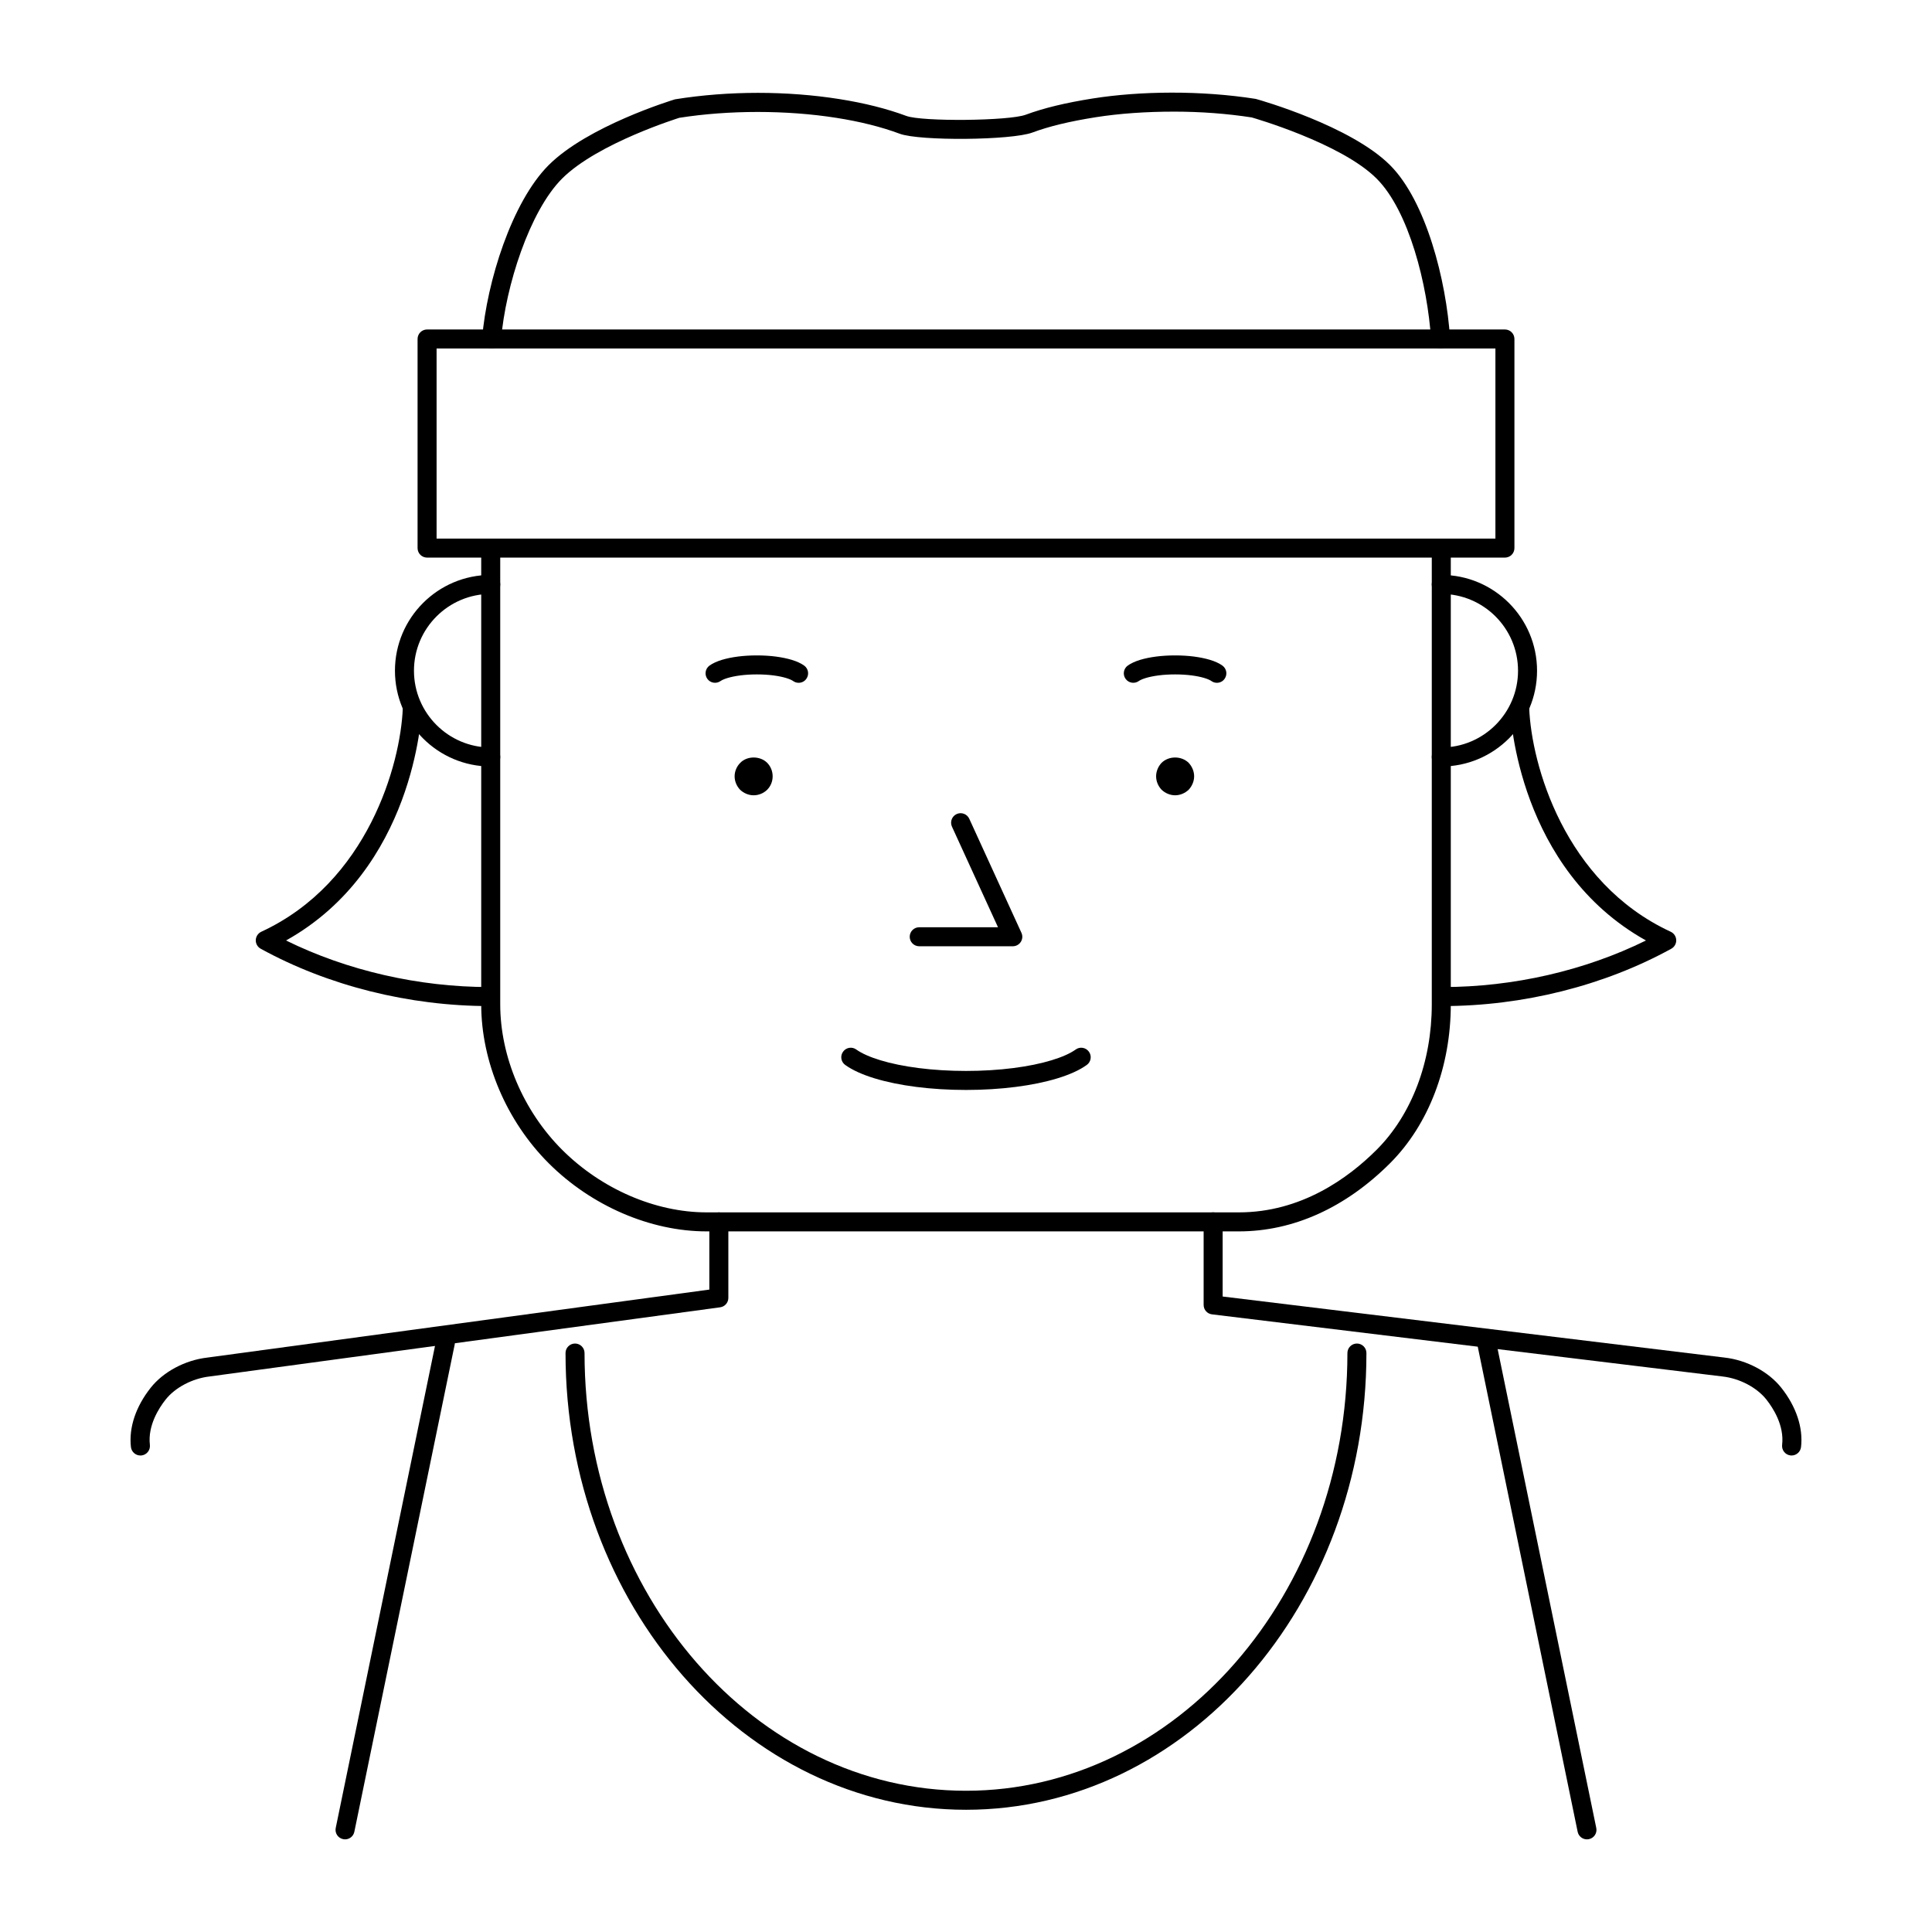 <?xml version="1.0" encoding="UTF-8"?>
<!-- Uploaded to: ICON Repo, www.svgrepo.com, Generator: ICON Repo Mixer Tools -->
<svg fill="#000000" width="800px" height="800px" version="1.1" viewBox="144 144 512 512" xmlns="http://www.w3.org/2000/svg">
 <g>
  <path d="m472.32 470.33h-141.07c-14.887 0-30.539-6.762-41.863-18.082-11.184-11.184-17.859-26.914-17.859-42.082v-120.91c0-1.391 1.129-2.519 2.519-2.519s2.519 1.129 2.519 2.519v120.91c0 13.859 6.125 28.258 16.383 38.52 10.395 10.395 24.711 16.605 38.301 16.605h141.07c16.461 0 28.938-9.027 36.516-16.605 9.281-9.281 14.602-23.32 14.602-38.52v-120.91c0-1.391 1.129-2.519 2.519-2.519s2.519 1.129 2.519 2.519v120.91c0 16.523-5.859 31.859-16.078 42.082-11.832 11.828-25.691 18.082-40.078 18.082z"/>
  <path d="m274.28 236.35c-0.074 0-0.141 0-0.215-0.012-1.387-0.117-2.414-1.336-2.297-2.719 1.254-14.93 7.859-36.074 17.625-45.852 10.359-10.352 32.551-17.16 33.488-17.445 14.324-2.309 29.824-2.238 43.508-0.074 6.641 1.043 12.629 2.551 17.789 4.469 4.168 1.562 27.242 1.336 31.648-0.312 4.727-1.758 10.551-3.168 17.793-4.312 12.582-1.988 28.691-2.168 43.168 0.117 1.305 0.348 25.23 7.188 35.598 17.562 9.496 9.496 14.898 30.449 15.898 45.898 0.09 1.387-0.961 2.586-2.352 2.676-1.219 0.102-2.586-0.957-2.676-2.352-0.941-14.535-5.859-34.086-14.434-42.664-9.441-9.441-32.879-16.148-33.117-16.211-6.445-0.996-13.441-1.535-20.5-1.535-7.562 0-14.566 0.5-20.801 1.48-6.914 1.094-12.418 2.418-16.82 4.062-5.547 2.066-29.875 2.285-35.168 0.309-4.84-1.805-10.5-3.223-16.816-4.211-13.145-2.074-28.461-2.074-41.598 0 0.086 0-21.598 6.66-31.051 16.113-8.594 8.605-14.973 28.477-16.168 42.715-0.109 1.301-1.207 2.297-2.504 2.297z"/>
  <path d="m412.4 394.77h-24.797c-1.391 0-2.519-1.129-2.519-2.519s1.129-2.519 2.519-2.519h20.879l-12.203-26.66c-0.574-1.266-0.02-2.762 1.246-3.34 1.25-0.578 2.762-0.023 3.34 1.246l13.828 30.23c0.352 0.781 0.293 1.688-0.172 2.41-0.465 0.719-1.266 1.152-2.121 1.152z"/>
  <path d="m400 432.85c-4.594 0-9.043-0.277-13.227-0.812-4.074-0.523-7.758-1.281-10.941-2.246-3.309-1.008-5.949-2.207-7.84-3.57-1.133-0.812-1.387-2.387-0.57-3.512 0.812-1.137 2.387-1.395 3.512-0.57 1.422 1.023 3.621 2 6.363 2.832 2.91 0.891 6.316 1.582 10.121 2.07 7.941 1.023 17.227 1.023 25.156 0 3.809-0.488 7.215-1.18 10.125-2.07 2.742-0.832 4.938-1.809 6.363-2.832 1.117-0.828 2.695-0.562 3.512 0.57 0.816 1.129 0.559 2.699-0.57 3.512-1.891 1.367-4.523 2.562-7.84 3.57-3.184 0.969-6.867 1.727-10.949 2.246-4.172 0.535-8.621 0.812-13.215 0.812z"/>
  <path d="m343.72 354.76c-1.316 0-2.625-0.555-3.578-1.461-0.91-0.957-1.461-2.215-1.461-3.578 0-1.309 0.551-2.621 1.512-3.578 1.812-1.863 5.238-1.863 7.106 0 0.953 0.957 1.461 2.266 1.461 3.578 0 1.359-0.508 2.621-1.461 3.578-0.914 0.906-2.219 1.461-3.578 1.461z"/>
  <path d="m455.42 354.76c-1.309 0-2.625-0.555-3.578-1.461-0.91-0.957-1.461-2.219-1.461-3.578 0-1.309 0.551-2.621 1.461-3.578 1.914-1.863 5.238-1.863 7.152 0 0.91 0.957 1.465 2.269 1.465 3.578s-0.555 2.621-1.461 3.578c-0.957 0.906-2.269 1.461-3.578 1.461z"/>
  <path d="m466.49 324.95c-0.516 0-1.027-0.156-1.477-0.48-0.168-0.121-0.684-0.441-1.828-0.789-0.973-0.297-2.133-0.527-3.414-0.695-2.684-0.344-6.019-0.348-8.711 0-1.285 0.168-2.438 0.398-3.422 0.695-1.145 0.348-1.656 0.672-1.824 0.789-1.129 0.812-2.707 0.562-3.516-0.562-0.816-1.129-0.559-2.699 0.562-3.516 0.82-0.594 1.941-1.109 3.316-1.531 1.234-0.371 2.656-0.664 4.231-0.867 3.078-0.402 6.926-0.402 10.004 0 1.57 0.207 2.996 0.5 4.227 0.867 1.379 0.418 2.5 0.938 3.32 1.531 1.129 0.816 1.379 2.394 0.562 3.516-0.48 0.684-1.25 1.043-2.031 1.043z"/>
  <path d="m355.65 324.95c-0.516 0-1.027-0.156-1.477-0.48-0.168-0.121-0.684-0.441-1.828-0.789-0.973-0.297-2.133-0.527-3.414-0.695-2.684-0.344-6.019-0.348-8.711 0-1.285 0.168-2.438 0.398-3.422 0.695-1.145 0.348-1.656 0.672-1.824 0.789-1.133 0.812-2.699 0.562-3.516-0.562-0.816-1.129-0.559-2.699 0.562-3.516 0.82-0.594 1.941-1.109 3.316-1.531 1.234-0.371 2.656-0.664 4.231-0.867 3.078-0.402 6.926-0.402 10.004 0 1.57 0.207 2.996 0.5 4.227 0.867 1.379 0.418 2.5 0.938 3.32 1.531 1.129 0.816 1.379 2.394 0.562 3.516-0.48 0.684-1.25 1.043-2.031 1.043z"/>
  <path d="m525.95 347.13c-1.391 0-2.519-1.129-2.519-2.519s1.129-2.519 2.519-2.519c11.219 0 20.344-9.129 20.344-20.348s-9.121-20.344-20.344-20.344c-1.391 0-2.519-1.129-2.519-2.519 0-1.391 1.129-2.519 2.519-2.519 13.996 0 25.383 11.387 25.383 25.387 0 14.004-11.387 25.383-25.383 25.383z"/>
  <path d="m526.28 410.62c-1.391 0-2.519-1.129-2.519-2.519s1.129-2.519 2.519-2.519c18.766 0 37.719-4.359 53.918-12.344-33.852-18.879-35.906-59.504-35.98-61.297-0.055-1.391 1.027-2.562 2.414-2.621 1.34-0.098 2.562 1.023 2.625 2.414 0.598 14.746 9.215 46.094 37.5 59.191 0.863 0.398 1.426 1.25 1.461 2.203 0.031 0.945-0.473 1.832-1.305 2.293-17.816 9.805-39.348 15.199-60.633 15.199z"/>
  <path d="m274.05 347.13c-13.996 0-25.383-11.387-25.383-25.387s11.387-25.383 25.383-25.383c1.391 0 2.519 1.129 2.519 2.519 0 1.391-1.129 2.519-2.519 2.519-11.219 0-20.344 9.129-20.344 20.348s9.129 20.348 20.344 20.348c1.391 0 2.519 1.129 2.519 2.519 0 1.395-1.129 2.516-2.519 2.516z"/>
  <path d="m273.72 410.62c-21.285 0-42.812-5.394-60.633-15.199-0.832-0.457-1.336-1.344-1.305-2.293 0.035-0.945 0.598-1.797 1.461-2.203 28.285-13.098 36.898-44.445 37.5-59.191 0.059-1.391 1.25-2.508 2.625-2.414 1.387 0.055 2.469 1.23 2.414 2.621-0.074 1.789-2.133 42.422-35.98 61.297 16.199 7.981 35.156 12.344 53.918 12.344 1.391 0 2.519 1.129 2.519 2.519-0.004 1.395-1.129 2.519-2.519 2.519z"/>
  <path d="m181.2 529.72c-1.258 0-2.348-0.945-2.5-2.227-0.59-5.133 1.266-10.711 5.234-15.723 3.371-4.254 9.113-7.309 14.977-7.992l133.07-18.023v-17.945c0-1.391 1.129-2.519 2.519-2.519s2.519 1.129 2.519 2.519v20.148c0 1.258-0.934 2.328-2.18 2.492l-135.29 18.328c-4.57 0.523-9.129 2.926-11.656 6.121-1.809 2.293-4.766 6.898-4.172 12.016 0.156 1.379-0.832 2.629-2.211 2.797-0.109 0.004-0.207 0.008-0.309 0.008z"/>
  <path d="m618.79 529.72c-0.102 0-0.195-0.004-0.297-0.016-1.379-0.16-2.371-1.41-2.211-2.797 0.594-5.117-2.363-9.723-4.172-12.016-2.535-3.195-7.09-5.594-11.613-6.109l-135.31-16.465c-1.266-0.152-2.211-1.223-2.211-2.5v-22.016c0-1.391 1.129-2.519 2.519-2.519s2.519 1.129 2.519 2.519v19.789l133.08 16.188c5.848 0.676 11.594 3.734 14.965 7.984 3.969 5.012 5.824 10.594 5.234 15.723-0.16 1.293-1.25 2.234-2.508 2.234z"/>
  <path d="m542.82 291.77h-285.64c-1.391 0-2.519-1.129-2.519-2.519v-55.418c0-1.391 1.129-2.519 2.519-2.519h285.64c1.391 0 2.519 1.129 2.519 2.519v55.418c0 1.395-1.129 2.519-2.516 2.519zm-283.12-5.035h280.6v-50.383h-280.6z"/>
  <path d="m400 623.61c-58.516 0-106.13-54.297-106.13-121.04 0-1.391 1.129-2.519 2.519-2.519s2.519 1.129 2.519 2.519c0 63.957 45.348 116 101.09 116 55.738 0 101.08-52.039 101.08-116 0-1.391 1.129-2.519 2.519-2.519 1.391 0 2.519 1.129 2.519 2.519 0 66.734-47.605 121.04-106.12 121.04z"/>
  <path d="m235.45 631.45c-0.172 0-0.336-0.016-0.516-0.055-1.367-0.281-2.242-1.605-1.961-2.973l26.598-129.15c0.277-1.367 1.637-2.266 2.973-1.961 1.367 0.281 2.242 1.605 1.961 2.973l-26.598 129.15c-0.242 1.195-1.293 2.016-2.457 2.016z"/>
  <path d="m564.55 631.45c-1.164 0-2.215-0.82-2.457-2.012l-26.598-129.15c-0.289-1.367 0.594-2.691 1.961-2.973 1.352-0.312 2.695 0.594 2.973 1.961l26.598 129.15c0.289 1.367-0.594 2.691-1.961 2.973-0.18 0.035-0.348 0.051-0.516 0.051z"/>
 </g>
</svg>